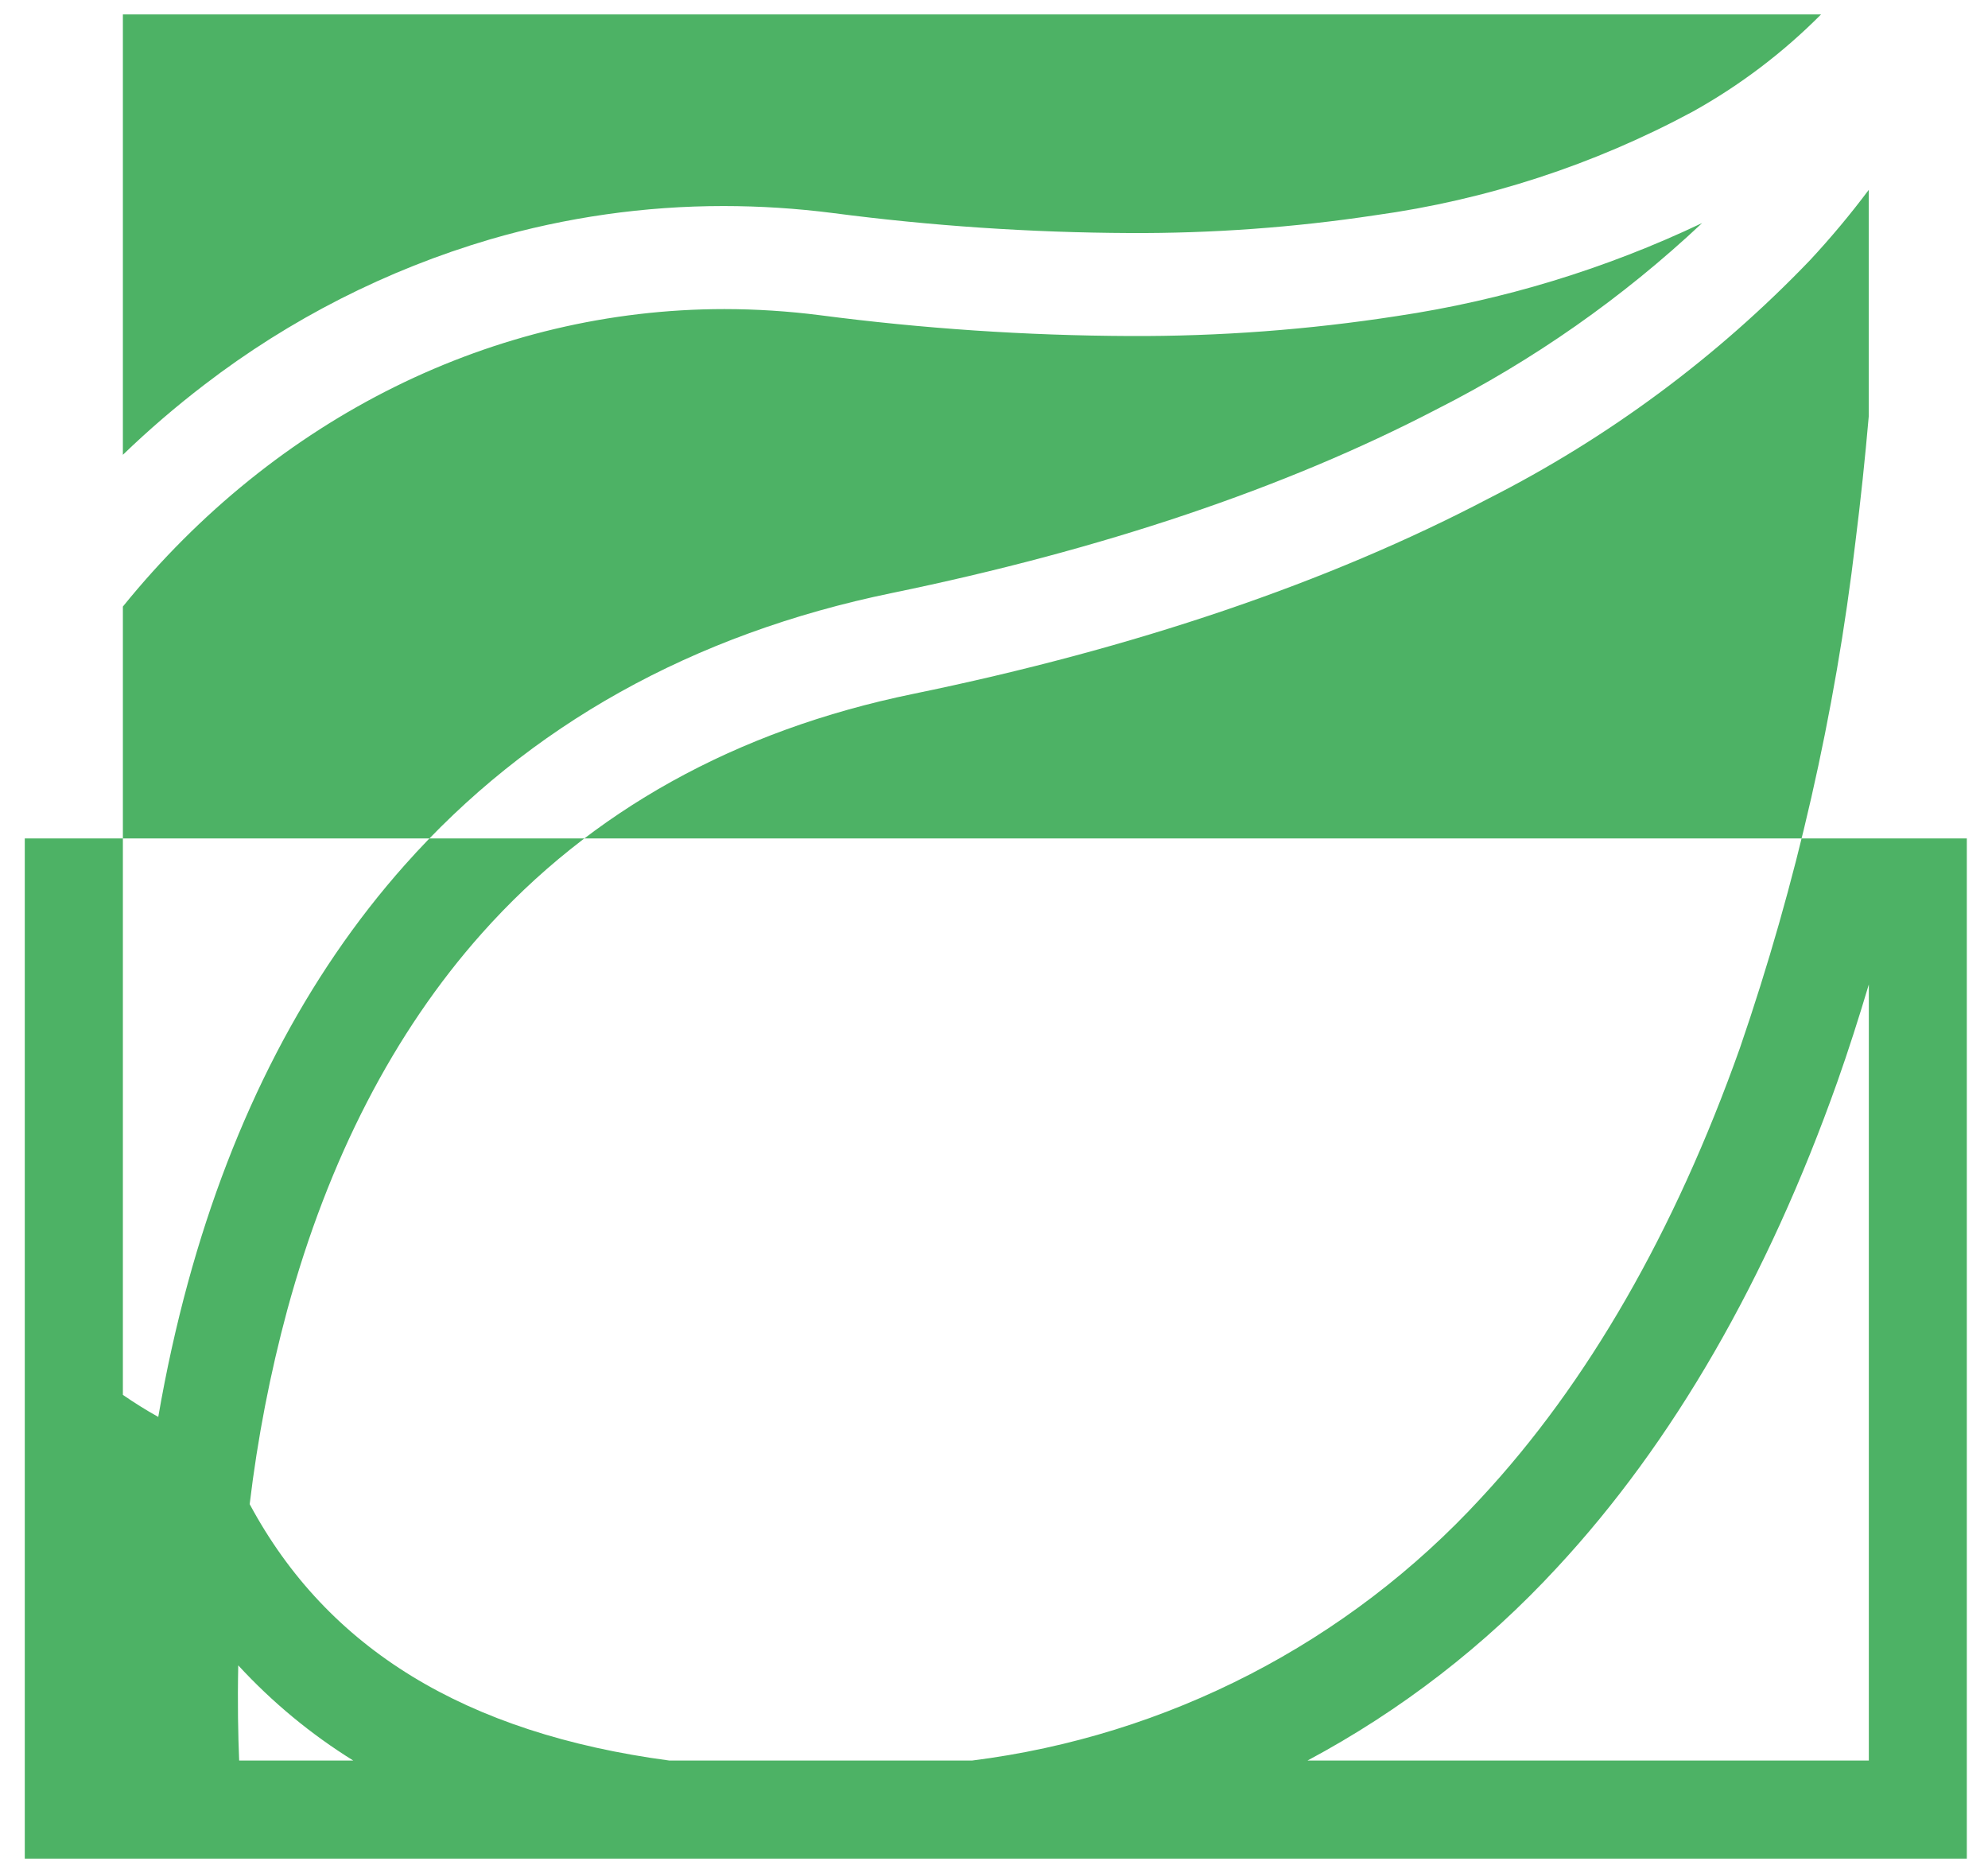 <?xml version="1.0" encoding="UTF-8"?>
<svg xmlns="http://www.w3.org/2000/svg" width="69" height="65" viewBox="0 0 69 65" fill="none">
  <path id="Icon" d="M0.86 64.5H68.265V29.095H0.86V64.5ZM4.265 48.408V21.049C9.583 14.483 17.147 10.726 25.146 10.726C26.252 10.727 27.357 10.798 28.454 10.938C32.021 11.404 35.613 11.646 39.21 11.661C42.317 11.675 45.42 11.444 48.489 10.968C52.16 10.421 55.728 9.334 59.079 7.74C56.322 10.331 53.208 12.513 49.831 14.22C44.607 16.937 38.26 19.075 30.967 20.577C24.046 22 18.354 25.175 14.05 30.017C10.631 33.861 8.098 38.739 6.522 44.515C6.114 46.011 5.768 47.577 5.493 49.171C5.063 48.932 4.657 48.675 4.265 48.406M8.268 57.791C9.444 59.068 10.787 60.18 12.262 61.096H8.301C8.264 60.214 8.242 59.093 8.269 57.791M23.235 61.096C16.155 60.152 11.361 57.218 8.666 52.198C8.938 49.922 9.374 47.669 9.971 45.456C11.4 40.217 13.671 35.822 16.721 32.393C20.503 28.142 25.539 25.346 31.689 24.081C39.386 22.499 46.103 20.217 51.657 17.304C55.822 15.192 59.6 12.391 62.831 9.02C63.55 8.246 64.228 7.435 64.861 6.589V14.447C64.733 15.916 64.58 17.363 64.402 18.779C63.696 24.769 62.351 30.667 60.389 36.371C58.12 42.757 55.101 48.005 51.413 51.974C46.785 57.011 40.522 60.243 33.735 61.096H23.235ZM63.206 0.5C61.888 1.827 60.389 2.962 58.755 3.872C55.323 5.72 51.588 6.938 47.727 7.47C44.909 7.895 42.063 8.101 39.215 8.087C35.768 8.072 32.325 7.84 28.907 7.393C27.649 7.232 26.383 7.151 25.114 7.15C22.372 7.15 19.645 7.539 17.012 8.306C13.424 9.362 10.062 11.072 7.095 13.35C6.106 14.106 5.161 14.919 4.265 15.783V0.5H63.206ZM45.38 61.096C48.62 59.366 51.547 57.104 54.038 54.404C58.064 50.072 61.339 44.397 63.772 37.539C64.158 36.449 64.519 35.316 64.864 34.162V61.096H45.38Z" fill="#4DB265"></path>
</svg>
